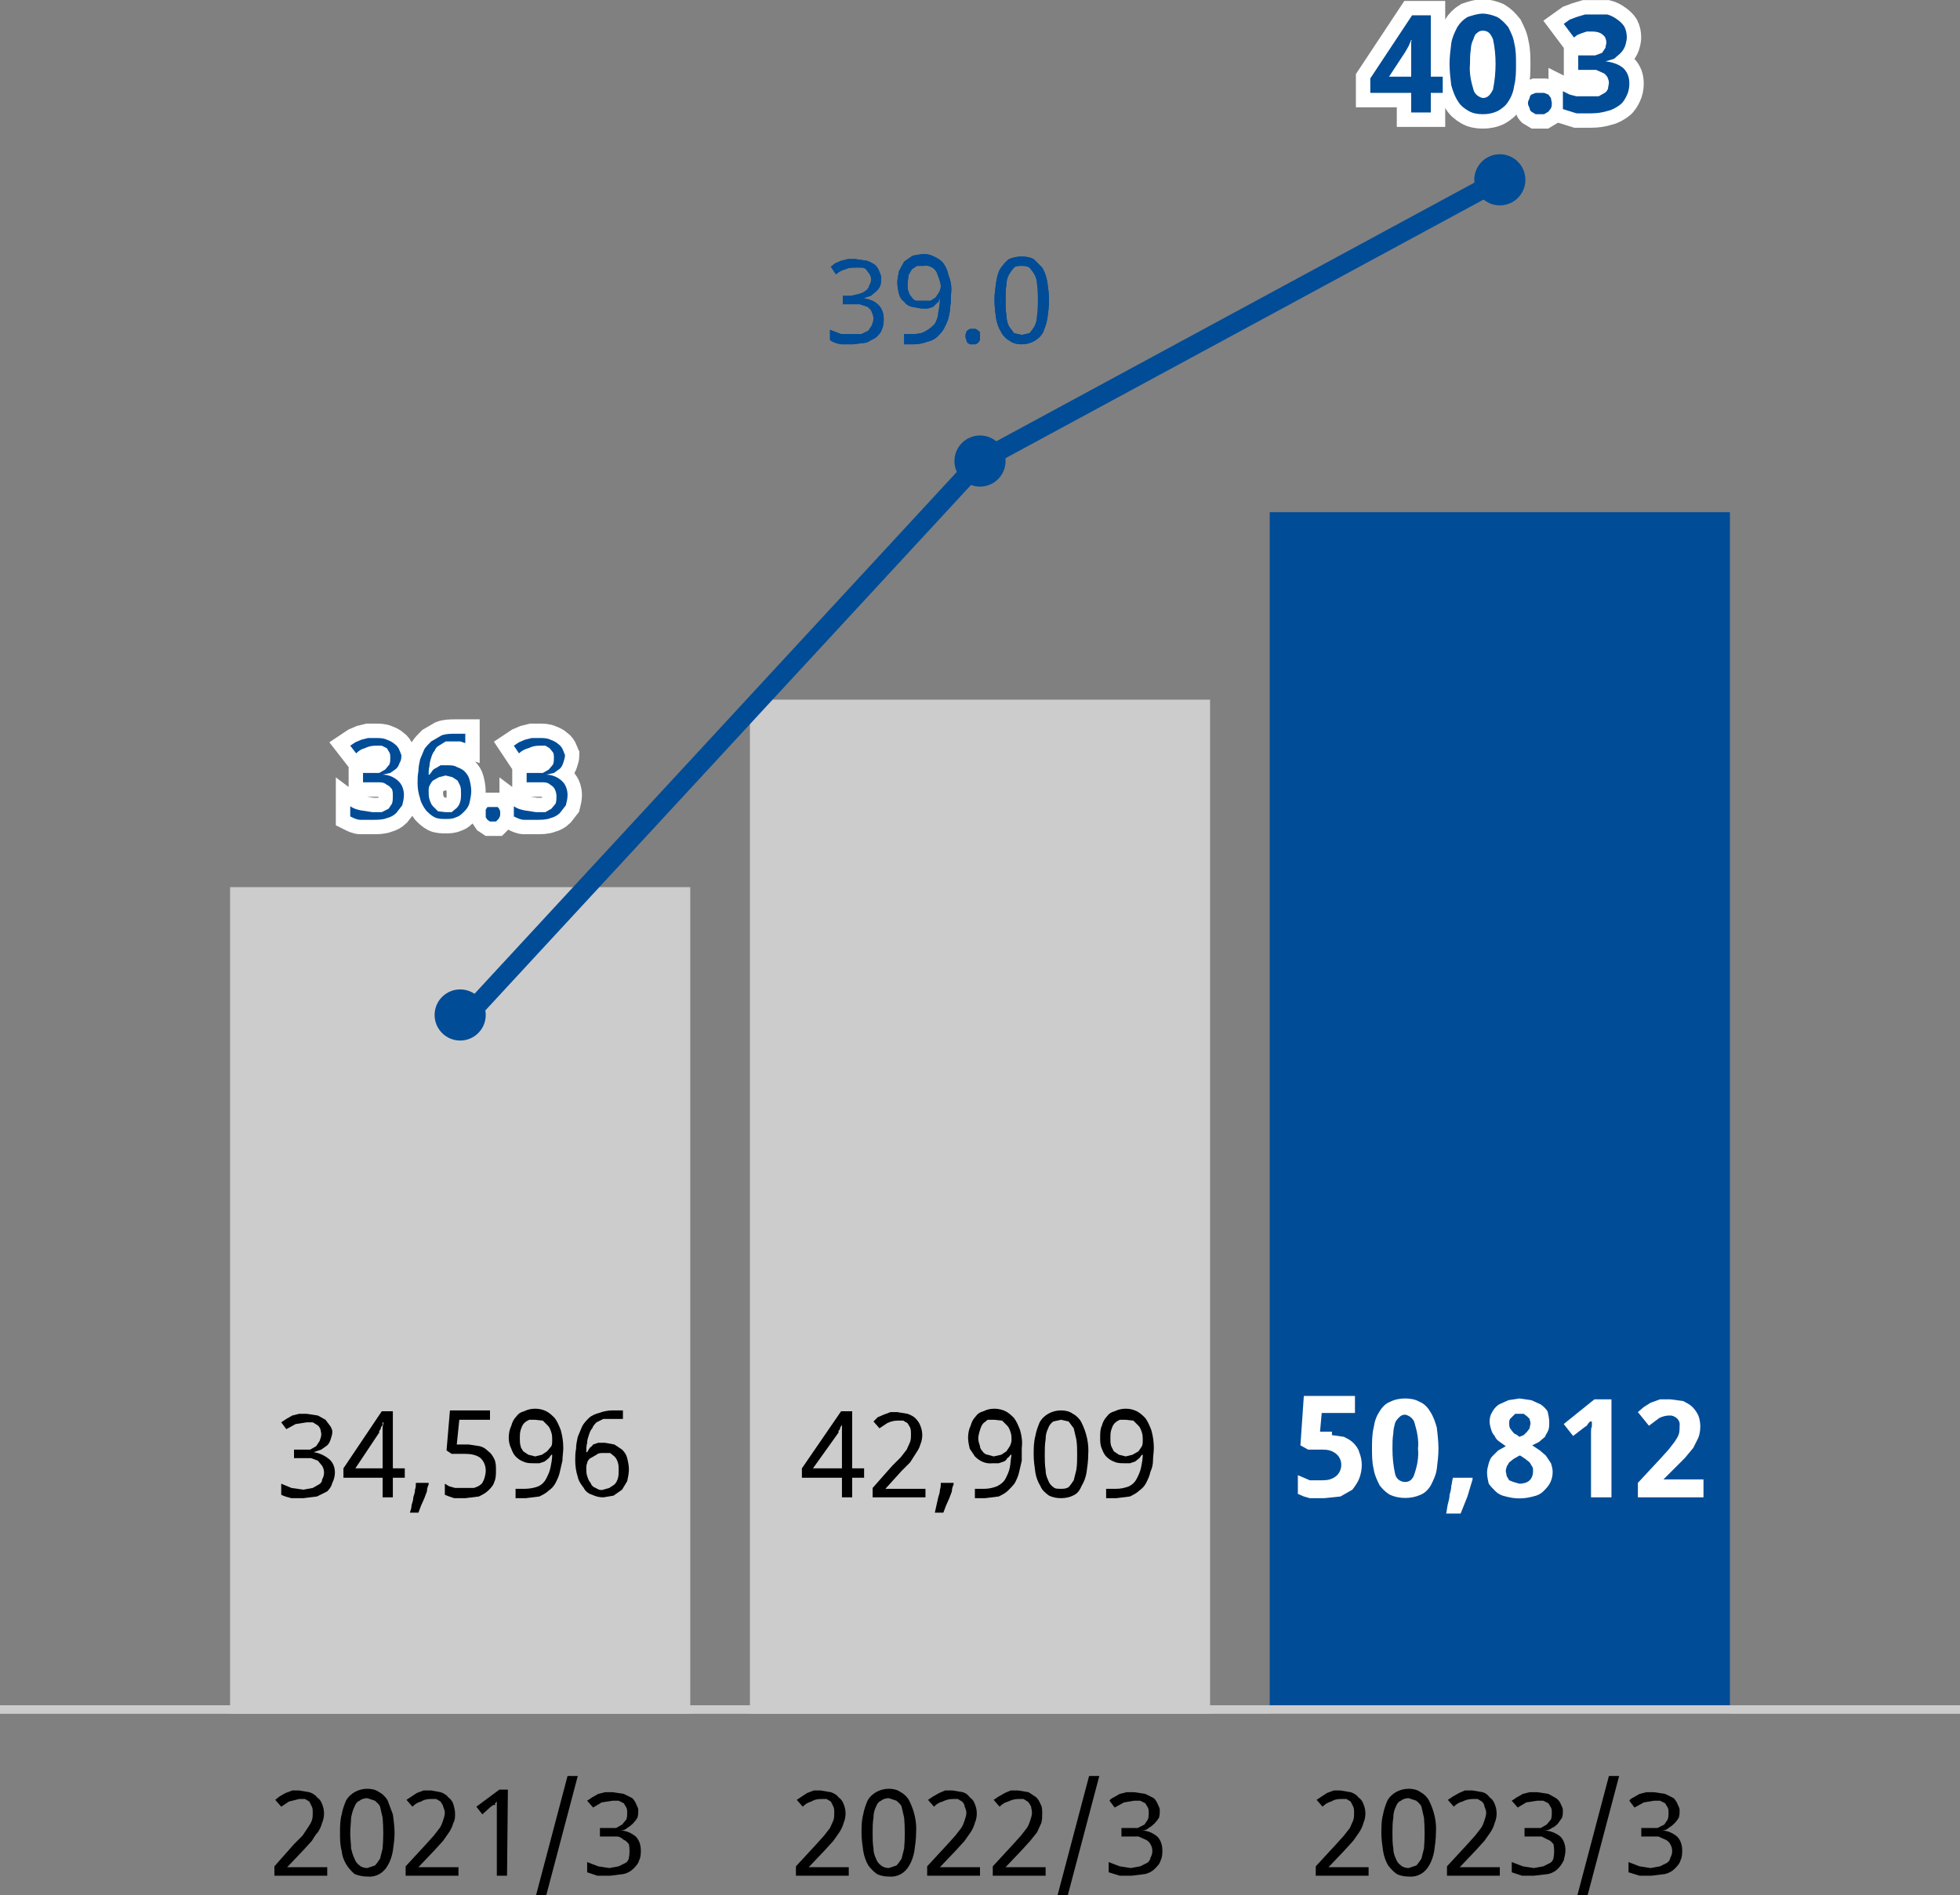 <?xml version="1.0" encoding="utf-8"?>
<!-- Generator: Adobe Illustrator 26.0.3, SVG Export Plug-In . SVG Version: 6.00 Build 0)  -->
<svg version="1.1" id="レイヤー_1" xmlns="http://www.w3.org/2000/svg" xmlns:xlink="http://www.w3.org/1999/xlink" x="0px"
	 y="0px" viewBox="0 0 230 222.4" style="enable-background:new 0 0 230 222.4;" xml:space="preserve">
<rect x="0" y="0" width="230" height="222.4" fill="#808080" stroke="none"/>
<style type="text/css">
	.st0{fill:none;stroke:#FFFFFF;stroke-width:3.38;}
	.st1{fill:#004C97;}
	.st2{fill:#CCCCCC;}
	.st3{fill:none;stroke:#004C97;stroke-width:2.26;stroke-miterlimit:10;}
	.st4{fill:#FFFFFF;}
	.st5{fill:none;stroke:#CCCCCC;stroke-miterlimit:10;}
</style>
<g id="レイヤー_2_00000158713472011713079930000009054316111229457794_">
	<g id="レイヤー_1-2">
		<g>
			<path d="M99.6,220.1h-6.2V219l2.4-2.6l0.9-1l0.7-0.9l0.4-0.9c0.1-0.3,0.1-0.6,0.1-0.9c0-0.2,0-0.5-0.1-0.7l-0.3-0.6l-0.5-0.3
				h-0.7c-0.4,0-0.8,0.1-1.1,0.3c-0.4,0.1-0.7,0.3-1,0.6l-0.7-0.8l0.6-0.4l0.6-0.4l0.8-0.3h0.8l1.2,0.2c0.3,0.1,0.7,0.3,0.9,0.6
				c0.3,0.2,0.5,0.5,0.6,0.8c0.3,0.7,0.3,1.5,0,2.2c-0.1,0.4-0.3,0.8-0.5,1.1l-0.7,1l-1,1.1l-1.9,2h4.7L99.6,220.1z"/>
			<path d="M107.5,215.1c0,0.7-0.1,1.4-0.2,2.1c-0.1,0.6-0.3,1.2-0.6,1.7c-0.5,0.9-1.4,1.4-2.4,1.3c-0.5,0-1-0.1-1.4-0.3
				c-0.4-0.3-0.7-0.6-1-1c-0.3-0.5-0.5-1.1-0.6-1.7c-0.1-0.7-0.2-1.4-0.2-2.1c0-0.7,0-1.5,0.2-2.2c0.1-0.6,0.3-1.1,0.5-1.6
				c0.5-0.9,1.5-1.4,2.5-1.4c0.5,0,1,0.1,1.4,0.4c0.4,0.2,0.8,0.6,1,1C107.3,212.5,107.6,213.8,107.5,215.1z M102.4,215.1
				c0,0.6,0,1.2,0.1,1.8c0,0.4,0.1,0.8,0.3,1.2c0.1,0.3,0.3,0.6,0.6,0.8c0.2,0.2,0.6,0.3,0.9,0.3l0.9-0.3c0.2-0.2,0.4-0.5,0.6-0.8
				l0.3-1.2c0.1-1.2,0.1-2.4,0-3.6c-0.1-0.4-0.2-0.9-0.3-1.3c-0.1-0.3-0.4-0.5-0.6-0.7l-0.9-0.3c-0.3,0-0.7,0.1-0.9,0.3
				c-0.3,0.1-0.5,0.4-0.6,0.7c-0.2,0.4-0.3,0.8-0.3,1.3C102.4,213.9,102.4,214.5,102.4,215.1z"/>
			<path d="M115,220.1h-6.2V219l2.4-2.6l0.9-1l0.7-0.9c0.2-0.3,0.3-0.6,0.4-0.9c0.1-0.3,0.2-0.6,0.2-0.9c0-0.2-0.1-0.5-0.2-0.7
				c0-0.2-0.1-0.4-0.3-0.6l-0.5-0.3h-0.6c-0.4,0-0.8,0.1-1.2,0.3c-0.4,0.1-0.7,0.3-1,0.6l-0.7-0.8l0.6-0.4l0.7-0.4l0.7-0.3h0.9
				l1.2,0.2c0.3,0.1,0.6,0.3,0.8,0.6c0.3,0.2,0.5,0.5,0.6,0.8c0.3,0.7,0.3,1.5,0,2.2c-0.1,0.4-0.3,0.8-0.5,1.1l-0.7,1l-1,1.1l-1.9,2
				h4.7V220.1z"/>
			<path d="M122.7,220.1h-6.2V219l2.4-2.6l0.9-1l0.7-0.9c0.2-0.3,0.3-0.6,0.4-0.9c0.1-0.3,0.2-0.6,0.2-0.9c0-0.3-0.1-0.5-0.1-0.7
				c-0.1-0.2-0.2-0.4-0.4-0.6l-0.5-0.3h-0.6c-0.4,0-0.8,0.1-1.2,0.3c-0.4,0.1-0.7,0.3-1,0.6l-0.7-0.8l0.6-0.4l0.7-0.4l0.7-0.3h0.9
				l1.2,0.2l0.9,0.6c0.2,0.2,0.4,0.5,0.5,0.8c0.2,0.3,0.2,0.7,0.2,1.1c0,0.4,0,0.7-0.1,1.1l-0.5,1.1l-0.8,1l-1,1.1l-1.9,2h4.7
				L122.7,220.1z"/>
			<path d="M129,208.4l-3.7,14h-1.2l3.7-14H129z"/>
			<path d="M136.1,212.4c0,0.3,0,0.6-0.1,0.9c-0.3,0.5-0.7,0.9-1.2,1.2c-0.2,0.2-0.5,0.3-0.8,0.3l0,0c0.7,0,1.3,0.3,1.8,0.7
				c0.4,0.4,0.6,1,0.6,1.6c0,0.4,0,0.8-0.2,1.2c-0.1,0.4-0.4,0.7-0.7,1c-0.3,0.3-0.7,0.5-1.1,0.6l-1.6,0.2h-1.4l-1.3-0.4v-1.2
				l1.3,0.5l1.3,0.2l1.1-0.2l0.8-0.4c0.2-0.1,0.4-0.4,0.4-0.6c0.3-0.5,0.3-1.1,0-1.6c-0.1-0.2-0.3-0.4-0.5-0.5l-0.9-0.4h-2v-1h1.9
				l0.8-0.4l0.4-0.6c0.1-0.3,0.1-0.5,0.1-0.8c0-0.2,0-0.4-0.1-0.6l-0.3-0.5l-0.6-0.3h-0.7l-1.2,0.2l-1.1,0.6l-0.6-0.8
				c0.1-0.2,0.3-0.3,0.5-0.4l0.7-0.4l0.8-0.2h0.9l1.3,0.2l1,0.5c0.2,0.2,0.4,0.5,0.5,0.8C136,212,136.1,212.2,136.1,212.4z"/>
		</g>
		<g>
			<path d="M38.4,220.1h-6.2V219l2.3-2.6l1-1c0.2-0.3,0.4-0.6,0.6-0.9c0.2-0.3,0.4-0.6,0.5-0.9c0.1-0.3,0.1-0.6,0.1-0.9
				c0-0.2,0-0.5-0.1-0.7l-0.3-0.6l-0.5-0.3h-0.7l-1.2,0.3L33,212l-0.7-0.8l0.5-0.4l0.7-0.4l0.8-0.3h0.8l1.2,0.2
				c0.3,0.1,0.7,0.3,0.9,0.6c0.3,0.2,0.5,0.5,0.6,0.8c0.3,0.7,0.3,1.5,0,2.2c-0.1,0.4-0.3,0.8-0.5,1.1c-0.3,0.3-0.5,0.7-0.7,1
				l-1,1.1l-1.9,2h4.7V220.1z"/>
			<path d="M46.3,215.1c0,0.7-0.1,1.4-0.2,2.1c-0.1,0.6-0.3,1.2-0.6,1.7c-0.5,0.9-1.4,1.4-2.4,1.3c-0.5,0-1-0.1-1.5-0.3
				c-0.8-0.7-1.4-1.6-1.5-2.7c-0.2-0.7-0.2-1.4-0.2-2.1c0-0.7,0-1.5,0.2-2.2c0.1-0.6,0.3-1.1,0.5-1.6c0.5-0.9,1.5-1.4,2.5-1.4
				c0.5,0,1,0.1,1.4,0.4c0.4,0.2,0.8,0.6,1,1c0.2,0.5,0.4,1.1,0.6,1.6C46.2,213.6,46.3,214.4,46.3,215.1z M41.1,215.1
				c0,0.7,0.1,1.3,0.1,1.8c0.1,0.4,0.2,0.8,0.4,1.2c0.1,0.3,0.3,0.6,0.6,0.8c0.2,0.2,0.6,0.3,0.9,0.3l0.9-0.3
				c0.2-0.2,0.4-0.5,0.6-0.8l0.3-1.2c0.1-1.2,0.1-2.4,0-3.6c-0.1-0.4-0.2-0.9-0.3-1.3c-0.1-0.3-0.4-0.5-0.6-0.7l-0.9-0.3
				c-0.3,0-0.7,0.1-0.9,0.3c-0.3,0.1-0.5,0.4-0.6,0.7c-0.2,0.4-0.3,0.8-0.4,1.3C41.2,213.8,41.1,214.4,41.1,215.1z"/>
			<path d="M53.8,220.1h-6.2V219l2.4-2.6l0.9-1l0.7-0.9c0.2-0.3,0.3-0.6,0.4-0.9c0.1-0.3,0.2-0.6,0.2-0.9c0-0.2-0.1-0.5-0.2-0.7
				c0-0.2-0.2-0.4-0.3-0.6l-0.5-0.3h-0.7c-0.4,0-0.8,0.1-1.1,0.3c-0.4,0.1-0.7,0.3-1,0.6l-0.7-0.8l0.6-0.4l0.6-0.4l0.8-0.3h0.9
				l1.1,0.2c0.3,0.1,0.7,0.3,0.9,0.6c0.3,0.2,0.5,0.5,0.6,0.8c0.1,0.4,0.2,0.7,0.2,1.1c0,0.4,0,0.8-0.2,1.1
				c-0.1,0.4-0.3,0.8-0.5,1.1l-0.7,1l-1,1.1l-1.9,2h4.7V220.1z"/>
			<path d="M59.5,220.1h-1.2v-8.7l-0.2,0.2v0.2h-0.2l-0.3,0.2l-1,0.9l-0.7-0.9l2.7-2h1L59.5,220.1z"/>
			<path d="M67.8,208.4l-3.7,14h-1.2l3.7-14H67.8z"/>
			<path d="M74.9,212.4c0,0.3,0,0.6-0.1,0.9c-0.3,0.5-0.7,0.9-1.2,1.2c-0.2,0.2-0.5,0.3-0.8,0.3l0,0c0.7,0,1.3,0.3,1.8,0.7
				c0.4,0.4,0.6,1,0.6,1.6c0,0.4,0,0.8-0.2,1.2c-0.1,0.4-0.4,0.7-0.7,1c-0.3,0.3-0.7,0.5-1.1,0.6l-1.6,0.2h-1.5l-1.2-0.4v-1.2
				l1.3,0.5l1.3,0.2l1.1-0.2l0.8-0.4c0.2-0.1,0.4-0.4,0.4-0.6c0.1-0.5,0.1-1.1,0-1.6c-0.2-0.2-0.3-0.4-0.6-0.5
				c-0.2-0.2-0.5-0.4-0.8-0.4h-2v-1h1.9l0.7-0.4l0.5-0.6c0.1-0.3,0.1-0.5,0.1-0.8c0-0.2,0-0.4-0.1-0.6l-0.3-0.5l-0.6-0.3h-0.7
				l-1.3,0.2l-1,0.6l-0.7-0.8l0.6-0.4l0.7-0.4l0.8-0.2h0.9l1.3,0.2l1,0.5c0.2,0.2,0.4,0.5,0.5,0.8C74.8,212,74.9,212.2,74.9,212.4z"
				/>
		</g>
		<g>
			<g>
				<path class="st0" d="M47.1,88.6c0,0.3,0,0.6-0.2,0.9c-0.1,0.3-0.2,0.5-0.4,0.7l-0.7,0.5l-0.9,0.2l0,0c0.7,0,1.4,0.3,1.9,0.8
					c0.4,0.4,0.6,1,0.6,1.6c0,0.4-0.1,0.8-0.2,1.2l-0.7,0.9c-0.3,0.3-0.7,0.5-1.1,0.6c-0.5,0.2-1.1,0.2-1.7,0.2h-1.4
					c-0.4,0-0.8-0.2-1.2-0.4v-1.2c0.4,0.3,0.8,0.4,1.3,0.5l1.3,0.2h1.1l0.8-0.4l0.4-0.6c0.1-0.3,0.1-0.6,0.1-0.9
					c0-0.3,0-0.5-0.1-0.8c-0.2-0.2-0.3-0.4-0.6-0.5c-0.2-0.2-0.5-0.3-0.8-0.3h-2v-1.1h1.9l0.7-0.4l0.5-0.6c0.1-0.3,0.1-0.5,0.1-0.8
					c0-0.2,0-0.4-0.1-0.6l-0.3-0.5l-0.6-0.3h-0.7c-0.5,0-0.9,0.1-1.3,0.3c-0.4,0.1-0.7,0.3-1,0.6l-0.7-0.9l0.6-0.4l0.7-0.3l0.8-0.2
					h0.9c0.4,0,0.9,0,1.3,0.2c0.3,0.1,0.7,0.3,0.9,0.5c0.3,0.2,0.5,0.5,0.6,0.8C47,88.3,47,88.4,47.1,88.6z"/>
				<path class="st0" d="M49,91.9c0-0.5,0-0.9,0.1-1.4c0-0.5,0.1-0.9,0.2-1.4l0.5-1.2c0.2-0.3,0.5-0.6,0.8-0.9l1.2-0.7
					c0.5-0.2,1.1-0.2,1.6-0.2h1.2v1.1L54,87h-1.7l-0.8,0.5c-0.2,0.1-0.4,0.3-0.5,0.6c-0.2,0.2-0.3,0.5-0.4,0.8
					c-0.1,0.3-0.2,0.7-0.2,1c-0.1,0.3-0.1,0.7-0.1,1h0.1l0.3-0.4c0.1-0.2,0.3-0.3,0.5-0.4l0.5-0.3h0.8c0.4,0,0.8,0,1.1,0.2
					c0.3,0.1,0.7,0.3,0.9,0.5c0.3,0.3,0.5,0.6,0.6,1c0.1,0.4,0.2,0.9,0.2,1.3c0,0.5-0.1,0.9-0.2,1.4c-0.1,0.4-0.3,0.7-0.6,1
					c-0.3,0.3-0.6,0.6-1,0.7c-0.4,0.2-0.8,0.2-1.2,0.2c-0.4,0-0.9,0-1.3-0.2c-0.4-0.2-0.7-0.5-1-0.8c-0.3-0.4-0.6-0.9-0.7-1.4
					C49.1,93.1,49,92.5,49,91.9z M52.3,95.3H53l0.6-0.5c0.2-0.2,0.3-0.4,0.4-0.7c0.1-0.3,0.1-0.7,0.1-1c0-0.3,0-0.6-0.1-0.9
					l-0.3-0.6l-0.6-0.4L52.3,91l-0.8,0.2l-0.7,0.4c-0.2,0.2-0.3,0.4-0.4,0.6c-0.1,0.2-0.1,0.4-0.1,0.6c0,0.3,0,0.7,0.1,1
					c0.1,0.3,0.2,0.6,0.4,0.8l0.6,0.6L52.3,95.3z"/>
				<path class="st0" d="M57,95.4V95l0.2-0.3h1.2c0.1,0.1,0.2,0.2,0.2,0.3c0.1,0.1,0.1,0.3,0.1,0.4c0,0.2,0,0.4-0.1,0.5
					c0,0.1-0.1,0.2-0.2,0.3s-0.1,0.1-0.2,0.2h-0.7l-0.3-0.2L57,95.9V95.4z"/>
				<path class="st0" d="M66.3,88.6c0,0.3-0.1,0.6-0.2,0.9c-0.1,0.3-0.2,0.5-0.4,0.7L65,90.7l-0.9,0.2l0,0c0.7,0,1.4,0.3,1.9,0.8
					c0.4,0.4,0.6,1,0.6,1.6c0,0.4-0.1,0.8-0.2,1.2l-0.7,0.9c-0.3,0.3-0.7,0.5-1.1,0.6c-0.5,0.2-1.1,0.2-1.7,0.2h-1.4
					c-0.4,0-0.8-0.2-1.2-0.4v-1.2c0.4,0.3,0.8,0.4,1.3,0.5l1.3,0.2H64l0.7-0.4l0.5-0.6c0.1-0.3,0.1-0.6,0.1-0.9
					c0-0.3-0.1-0.6-0.2-0.8c-0.1-0.2-0.3-0.4-0.5-0.5c-0.2-0.2-0.5-0.3-0.8-0.3h-2v-1.1h1.9l0.7-0.4l0.5-0.6
					c0.1-0.3,0.1-0.5,0.1-0.8c0-0.2,0-0.4-0.1-0.6l-0.4-0.5L64,87.5h-0.7c-0.5,0-0.9,0.1-1.3,0.3c-0.4,0.1-0.8,0.3-1.1,0.6l-0.6-0.9
					l0.6-0.4l0.7-0.3l0.8-0.2h0.9c0.4,0,0.9,0,1.3,0.2c0.3,0.1,0.7,0.3,0.9,0.5c0.3,0.2,0.5,0.5,0.6,0.8
					C66.2,88.3,66.2,88.4,66.3,88.6z"/>
			</g>
			<g>
				<path class="st1" d="M47.1,88.6c0,0.3,0,0.6-0.2,0.9c-0.1,0.3-0.2,0.5-0.4,0.7l-0.7,0.5l-0.9,0.2l0,0c0.7,0,1.4,0.3,1.9,0.8
					c0.4,0.4,0.6,1,0.6,1.6c0,0.4-0.1,0.8-0.2,1.2l-0.7,0.9c-0.3,0.3-0.7,0.5-1.1,0.6c-0.5,0.2-1.1,0.2-1.7,0.2h-1.4
					c-0.4,0-0.8-0.2-1.2-0.4v-1.2c0.4,0.3,0.8,0.4,1.3,0.5l1.3,0.2h1.1l0.8-0.4l0.4-0.6c0.1-0.3,0.1-0.6,0.1-0.9
					c0-0.3,0-0.5-0.1-0.8c-0.2-0.2-0.3-0.4-0.6-0.5c-0.2-0.2-0.5-0.3-0.8-0.3h-2v-1.1h1.9l0.7-0.4l0.5-0.6c0.1-0.3,0.1-0.5,0.1-0.8
					c0-0.2,0-0.4-0.1-0.6l-0.3-0.5l-0.6-0.3h-0.7c-0.5,0-0.9,0.1-1.3,0.3c-0.4,0.1-0.7,0.3-1,0.6l-0.7-0.9l0.6-0.4l0.7-0.3l0.8-0.2
					h0.9c0.4,0,0.9,0,1.3,0.2c0.3,0.1,0.7,0.3,0.9,0.5c0.3,0.2,0.5,0.5,0.6,0.8C47,88.3,47,88.4,47.1,88.6z"/>
				<path class="st1" d="M49,91.9c0-0.5,0-0.9,0.1-1.4c0-0.5,0.1-0.9,0.2-1.4l0.5-1.2c0.2-0.3,0.5-0.6,0.8-0.9l1.2-0.7
					c0.5-0.2,1.1-0.2,1.6-0.2h1.2v1.1L54,87h-1.7l-0.8,0.5c-0.2,0.1-0.4,0.3-0.5,0.6c-0.2,0.2-0.3,0.5-0.4,0.8
					c-0.1,0.3-0.2,0.7-0.2,1c-0.1,0.3-0.1,0.7-0.1,1h0.1l0.3-0.4c0.1-0.2,0.3-0.3,0.5-0.4l0.5-0.3h0.8c0.4,0,0.8,0,1.1,0.2
					c0.3,0.1,0.7,0.3,0.9,0.5c0.3,0.3,0.5,0.6,0.6,1c0.1,0.4,0.2,0.9,0.2,1.3c0,0.5-0.1,0.9-0.2,1.4c-0.1,0.4-0.3,0.7-0.6,1
					c-0.3,0.3-0.6,0.6-1,0.7c-0.4,0.2-0.8,0.2-1.2,0.2c-0.4,0-0.9,0-1.3-0.2c-0.4-0.2-0.7-0.5-1-0.8c-0.3-0.4-0.6-0.9-0.7-1.4
					C49.1,93.1,49,92.5,49,91.9z M52.3,95.3H53l0.6-0.5c0.2-0.2,0.3-0.4,0.4-0.7c0.1-0.3,0.1-0.7,0.1-1c0-0.3,0-0.6-0.1-0.9
					l-0.3-0.6l-0.6-0.4L52.3,91l-0.8,0.2l-0.7,0.4c-0.2,0.2-0.3,0.4-0.4,0.6c-0.1,0.2-0.1,0.4-0.1,0.6c0,0.3,0,0.7,0.1,1
					c0.1,0.3,0.2,0.6,0.4,0.8l0.6,0.6L52.3,95.3z"/>
				<path class="st1" d="M57,95.4V95l0.2-0.3h1.2c0.1,0.1,0.2,0.2,0.2,0.3c0.1,0.1,0.1,0.3,0.1,0.4c0,0.2,0,0.4-0.1,0.5
					c0,0.1-0.1,0.2-0.2,0.3s-0.1,0.1-0.2,0.2h-0.7l-0.3-0.2L57,95.9V95.4z"/>
				<path class="st1" d="M66.3,88.6c0,0.3-0.1,0.6-0.2,0.9c-0.1,0.3-0.2,0.5-0.4,0.7L65,90.7l-0.9,0.2l0,0c0.7,0,1.4,0.3,1.9,0.8
					c0.4,0.4,0.6,1,0.6,1.6c0,0.4-0.1,0.8-0.2,1.2l-0.7,0.9c-0.3,0.3-0.7,0.5-1.1,0.6c-0.5,0.2-1.1,0.2-1.7,0.2h-1.4
					c-0.4,0-0.8-0.2-1.2-0.4v-1.2c0.4,0.3,0.8,0.4,1.3,0.5l1.3,0.2H64l0.7-0.4l0.5-0.6c0.1-0.3,0.1-0.6,0.1-0.9
					c0-0.3-0.1-0.6-0.2-0.8c-0.1-0.2-0.3-0.4-0.5-0.5c-0.2-0.2-0.5-0.3-0.8-0.3h-2v-1.1h1.9l0.7-0.4l0.5-0.6
					c0.1-0.3,0.1-0.5,0.1-0.8c0-0.2,0-0.4-0.1-0.6l-0.4-0.5L64,87.5h-0.7c-0.5,0-0.9,0.1-1.3,0.3c-0.4,0.1-0.8,0.3-1.1,0.6l-0.6-0.9
					l0.6-0.4l0.7-0.3l0.8-0.2h0.9c0.4,0,0.9,0,1.3,0.2c0.3,0.1,0.7,0.3,0.9,0.5c0.3,0.2,0.5,0.5,0.6,0.8
					C66.2,88.3,66.2,88.4,66.3,88.6z"/>
			</g>
		</g>
		<g>
			<g>
				<path class="st1" d="M103.4,32.6c0,0.3,0,0.6-0.1,0.9c-0.1,0.3-0.3,0.5-0.5,0.7l-0.6,0.5l-0.9,0.3l0,0c0.7,0.1,1.3,0.3,1.8,0.8
					c0.4,0.4,0.6,1,0.6,1.6c0,0.4,0,0.8-0.2,1.2c-0.1,0.4-0.4,0.7-0.7,1l-1.1,0.6l-1.6,0.2h-1.4c-0.5-0.1-0.9-0.2-1.3-0.5v-1.2
					l1.3,0.5h2.4l0.8-0.4l0.4-0.6c0.1-0.3,0.2-0.5,0.2-0.8c0-0.3-0.1-0.6-0.2-0.8c-0.1-0.3-0.3-0.4-0.5-0.6l-0.9-0.3h-2v-1h1
					l0.9-0.2c0.3-0.1,0.6-0.2,0.8-0.4c0.2-0.1,0.4-0.4,0.4-0.6c0.3-0.4,0.3-1,0-1.4l-0.3-0.4c-0.1-0.2-0.4-0.3-0.6-0.3h-0.7
					c-0.4,0-0.8,0-1.2,0.2c-0.4,0.1-0.8,0.3-1.1,0.6l-0.6-0.9l0.5-0.4l0.7-0.3l0.8-0.2h0.9l1.3,0.2c0.4,0.1,0.7,0.3,1,0.5
					c0.2,0.2,0.4,0.5,0.5,0.8C103.3,32.1,103.4,32.4,103.4,32.6z"/>
				<path class="st1" d="M111.6,34.5c0,0.5,0,1-0.1,1.5c0,0.4-0.1,0.9-0.2,1.3c-0.1,0.4-0.3,0.8-0.5,1.2c-0.2,0.4-0.5,0.7-0.8,1
					c-0.3,0.3-0.7,0.5-1.2,0.6c-0.5,0.2-1.1,0.3-1.6,0.3h-1.1v-1.2h1.1c0.5,0,1.1-0.1,1.5-0.4c0.4-0.2,0.7-0.5,1-0.8
					c0.2-0.4,0.4-0.8,0.4-1.3c0.1-0.5,0.2-1.1,0.2-1.6h-0.1c0,0.2-0.1,0.4-0.3,0.5l-0.4,0.4l-0.6,0.2h-0.8L107,36
					c-0.4-0.1-0.7-0.3-0.9-0.6c-0.3-0.2-0.5-0.5-0.6-0.9c-0.1-0.4-0.2-0.9-0.2-1.3c0-0.5,0.1-0.9,0.2-1.4l0.6-1.1l1-0.7l1.2-0.2
					c0.5,0,0.9,0.1,1.3,0.3c0.4,0.2,0.8,0.4,1.1,0.8c0.3,0.4,0.5,0.9,0.6,1.4C111.6,33,111.7,33.8,111.6,34.5z M108.4,31.2h-0.8
					l-0.6,0.4l-0.4,0.7c0,0.3-0.1,0.7-0.1,1.1c0,0.3,0,0.5,0.1,0.8c0.1,0.3,0.2,0.5,0.4,0.7c0.1,0.2,0.3,0.3,0.5,0.4h1.7l0.6-0.4
					l0.4-0.6c0.1-0.2,0.2-0.5,0.2-0.7c0-0.3-0.1-0.6-0.2-0.9l-0.3-0.8c-0.2-0.3-0.4-0.5-0.7-0.6C109,31.2,108.7,31.1,108.4,31.2z"/>
				<path class="st1" d="M113.3,39.5c0-0.2,0-0.3,0.1-0.5c0-0.1,0-0.1,0.1-0.2l0.3-0.2h0.7l0.3,0.2L115,39v0.9l-0.2,0.3l-0.3,0.2
					h-0.7l-0.3-0.2c0-0.1-0.1-0.2-0.1-0.3S113.3,39.7,113.3,39.5z"/>
				<path class="st1" d="M123.1,35.2c0,0.7-0.1,1.5-0.2,2.2c-0.1,0.6-0.3,1.1-0.5,1.6c-0.5,0.9-1.5,1.4-2.5,1.4
					c-0.5,0-1-0.1-1.4-0.4c-0.4-0.2-0.8-0.6-1-1c-0.3-0.5-0.5-1-0.6-1.6c-0.1-0.7-0.2-1.5-0.2-2.2c0-0.7,0.1-1.4,0.2-2.1
					c0.1-0.6,0.2-1.1,0.5-1.6c0.3-0.4,0.6-0.8,1-1.1c0.5-0.2,1-0.3,1.5-0.3c0.5,0,1,0.1,1.4,0.3l1,1c0.3,0.5,0.5,1.1,0.6,1.7
					C123,33.8,123.1,34.5,123.1,35.2z M118,35.2c0,0.6,0,1.2,0.1,1.8c0,0.4,0.1,0.9,0.3,1.3l0.6,0.8l0.9,0.2l0.9-0.2
					c0.2-0.2,0.4-0.5,0.6-0.8c0.2-0.4,0.3-0.9,0.3-1.3c0.1-0.6,0.1-1.2,0.1-1.8c0-0.6,0-1.2-0.1-1.8c0-0.4-0.1-0.8-0.3-1.2
					c-0.2-0.3-0.4-0.6-0.6-0.8c-0.3-0.2-0.6-0.2-0.9-0.2c-0.4,0-0.7,0-0.9,0.2c-0.2,0.2-0.4,0.5-0.6,0.8c-0.2,0.4-0.3,0.8-0.3,1.2
					C118,34,118,34.6,118,35.2z"/>
			</g>
			<g>
				<path class="st1" d="M103.4,32.6c0,0.3,0,0.6-0.1,0.9c-0.1,0.3-0.3,0.5-0.5,0.7l-0.6,0.5l-0.9,0.3l0,0c0.7,0.1,1.3,0.3,1.8,0.8
					c0.4,0.4,0.6,1,0.6,1.6c0,0.4,0,0.8-0.2,1.2c-0.1,0.4-0.4,0.7-0.7,1l-1.1,0.6l-1.6,0.2h-1.4c-0.5-0.1-0.9-0.2-1.3-0.5v-1.2
					l1.3,0.5h2.4l0.8-0.4l0.4-0.6c0.1-0.3,0.2-0.5,0.2-0.8c0-0.3-0.1-0.6-0.2-0.8c-0.1-0.3-0.3-0.4-0.5-0.6l-0.9-0.3h-2v-1h1
					l0.9-0.2c0.3-0.1,0.6-0.2,0.8-0.4c0.2-0.1,0.4-0.4,0.4-0.6c0.3-0.4,0.3-1,0-1.4l-0.3-0.4c-0.1-0.2-0.4-0.3-0.6-0.3h-0.7
					c-0.4,0-0.8,0-1.2,0.2c-0.4,0.1-0.8,0.3-1.1,0.6l-0.6-0.9l0.5-0.4l0.7-0.3l0.8-0.2h0.9l1.3,0.2c0.4,0.1,0.7,0.3,1,0.5
					c0.2,0.2,0.4,0.5,0.5,0.8C103.3,32.1,103.4,32.4,103.4,32.6z"/>
				<path class="st1" d="M111.6,34.5c0,0.5,0,1-0.1,1.5c0,0.4-0.1,0.9-0.2,1.3c-0.1,0.4-0.3,0.8-0.5,1.2c-0.2,0.4-0.5,0.7-0.8,1
					c-0.3,0.3-0.7,0.5-1.2,0.6c-0.5,0.2-1.1,0.3-1.6,0.3h-1.1v-1.2h1.1c0.5,0,1.1-0.1,1.5-0.4c0.4-0.2,0.7-0.5,1-0.8
					c0.2-0.4,0.4-0.8,0.4-1.3c0.1-0.5,0.2-1.1,0.2-1.6h-0.1c0,0.2-0.1,0.4-0.3,0.5l-0.4,0.4l-0.6,0.2h-0.8L107,36
					c-0.4-0.1-0.7-0.3-0.9-0.6c-0.3-0.2-0.5-0.5-0.6-0.9c-0.1-0.4-0.2-0.9-0.2-1.3c0-0.5,0.1-0.9,0.2-1.4l0.6-1.1l1-0.7l1.2-0.2
					c0.5,0,0.9,0.1,1.3,0.3c0.4,0.2,0.8,0.4,1.1,0.8c0.3,0.4,0.5,0.9,0.6,1.4C111.6,33,111.7,33.8,111.6,34.5z M108.4,31.2h-0.8
					l-0.6,0.4l-0.4,0.7c0,0.3-0.1,0.7-0.1,1.1c0,0.3,0,0.5,0.1,0.8c0.1,0.3,0.2,0.5,0.4,0.7c0.1,0.2,0.3,0.3,0.5,0.4h1.7l0.6-0.4
					l0.4-0.6c0.1-0.2,0.2-0.5,0.2-0.7c0-0.3-0.1-0.6-0.2-0.9l-0.3-0.8c-0.2-0.3-0.4-0.5-0.7-0.6C109,31.2,108.7,31.1,108.4,31.2z"/>
				<path class="st1" d="M113.3,39.5c0-0.2,0-0.3,0.1-0.5c0-0.1,0-0.1,0.1-0.2l0.3-0.2h0.7l0.3,0.2L115,39v0.9l-0.2,0.3l-0.3,0.2
					h-0.7l-0.3-0.2c0-0.1-0.1-0.2-0.1-0.3S113.3,39.7,113.3,39.5z"/>
				<path class="st1" d="M123.1,35.2c0,0.7-0.1,1.5-0.2,2.2c-0.1,0.6-0.3,1.1-0.5,1.6c-0.5,0.9-1.5,1.4-2.5,1.4
					c-0.5,0-1-0.1-1.4-0.4c-0.4-0.2-0.8-0.6-1-1c-0.3-0.5-0.5-1-0.6-1.6c-0.1-0.7-0.2-1.5-0.2-2.2c0-0.7,0.1-1.4,0.2-2.1
					c0.1-0.6,0.2-1.1,0.5-1.6c0.3-0.4,0.6-0.8,1-1.1c0.5-0.2,1-0.3,1.5-0.3c0.5,0,1,0.1,1.4,0.3l1,1c0.3,0.5,0.5,1.1,0.6,1.7
					C123,33.8,123.1,34.5,123.1,35.2z M118,35.2c0,0.6,0,1.2,0.1,1.8c0,0.4,0.1,0.9,0.3,1.3l0.6,0.8l0.9,0.2l0.9-0.2
					c0.2-0.2,0.4-0.5,0.6-0.8c0.2-0.4,0.3-0.9,0.3-1.3c0.1-0.6,0.1-1.2,0.1-1.8c0-0.6,0-1.2-0.1-1.8c0-0.4-0.1-0.8-0.3-1.2
					c-0.2-0.3-0.4-0.6-0.6-0.8c-0.3-0.2-0.6-0.2-0.9-0.2c-0.4,0-0.7,0-0.9,0.2c-0.2,0.2-0.4,0.5-0.6,0.8c-0.2,0.4-0.3,0.8-0.3,1.2
					C118,34,118,34.6,118,35.2z"/>
			</g>
		</g>
		<rect x="27" y="104.1" class="st2" width="54" height="97"/>
		<rect x="88" y="82.1" class="st2" width="54" height="119"/>
		<circle class="st1" cx="115" cy="54.1" r="3"/>
		<circle class="st1" cx="54" cy="119.1" r="3"/>
		<polyline class="st3" points="54,120.1 115,54.1 176,21.1 		"/>
		<g>
			<path d="M39,168c0,0.3-0.1,0.6-0.2,0.9c-0.1,0.3-0.2,0.5-0.4,0.7l-0.7,0.5l-0.9,0.3l0,0c0.7,0.1,1.3,0.4,1.8,0.8
				c0.5,0.4,0.7,1,0.7,1.6c0,0.4-0.1,0.8-0.3,1.2c-0.1,0.4-0.3,0.7-0.6,1l-1.2,0.6l-1.6,0.2h-1.4c-0.4-0.1-0.8-0.2-1.2-0.4v-1.3
				l1.2,0.5l1.4,0.2l1.1-0.2l0.7-0.4c0.2-0.1,0.4-0.3,0.4-0.6c0.3-0.5,0.3-1.1,0-1.6l-0.5-0.6l-0.8-0.3h-2v-1h1.9l0.7-0.4l0.4-0.6
				c0.1-0.3,0.2-0.5,0.2-0.8c0-0.2-0.1-0.5-0.1-0.6c-0.1-0.2-0.2-0.4-0.4-0.5l-0.5-0.3H36l-1.3,0.2l-1.1,0.6l-0.6-0.8l0.6-0.4
				l0.7-0.4l0.8-0.2H36l1.3,0.2l0.9,0.5l0.6,0.8C38.9,167.6,39,167.8,39,168z"/>
			<path d="M47.5,173.4h-1.4v2.3h-1.2v-2.3h-4.6v-1.1l4.5-6.7h1.3v6.7h1.4L47.5,173.4z M44.9,172.3v-4.8c0-0.2,0.1-0.4,0.1-0.6h-0.1
				v0.3l-0.2,0.3c0,0.2-0.1,0.3-0.2,0.4v0.2l-2.8,4.2L44.9,172.3z"/>
			<path d="M50.3,174v0.2c-0.1,0.2-0.2,0.5-0.2,0.8l-0.3,0.8l-0.4,0.9l-0.3,0.8h-1c0.1-0.3,0.2-0.6,0.2-0.9c0.1-0.3,0.2-0.6,0.2-0.9
				c0.1-0.3,0.2-0.6,0.2-0.9c0.1-0.3,0.1-0.5,0.1-0.8L50.3,174z"/>
			<path d="M55,169.5l1.3,0.2c0.4,0.1,0.7,0.3,1,0.6c0.3,0.2,0.5,0.5,0.7,0.9c0.2,0.4,0.2,0.9,0.2,1.3c0,0.5,0,1-0.2,1.4
				c-0.1,0.4-0.4,0.7-0.7,1c-0.3,0.3-0.7,0.5-1.1,0.7l-1.6,0.2h-1.3l-0.6-0.2l-0.5-0.2v-1.3l0.5,0.3l0.7,0.2h2.2
				c0.3-0.1,0.6-0.2,0.8-0.4c0.2-0.1,0.3-0.4,0.4-0.6c0.1-0.3,0.2-0.7,0.2-1c0-0.6-0.2-1.1-0.6-1.5c-0.5-0.4-1.2-0.5-1.8-0.5H53
				l-0.6-0.4l0.4-4.7h4.7v1.1h-3.6l-0.3,2.9L55,169.5L55,169.5z"/>
			<path d="M66.1,169.9c0,0.5-0.1,1-0.1,1.5l-0.3,1.3c-0.1,0.5-0.3,0.9-0.5,1.3c-0.2,0.4-0.5,0.7-0.8,0.9c-0.3,0.3-0.7,0.5-1.1,0.7
				l-1.6,0.2h-1.2v-1.1h1.1c0.5,0,1.1-0.1,1.6-0.3c0.4-0.2,0.7-0.5,0.9-0.9c0.2-0.4,0.4-0.8,0.5-1.3c0.1-0.5,0.2-1,0.2-1.5h-0.1
				l-0.3,0.4l-0.5,0.4l-0.6,0.2h-0.7c-0.4,0-0.8,0-1.2-0.2c-0.3-0.1-0.6-0.3-0.9-0.6c-0.2-0.2-0.4-0.6-0.5-0.9
				c-0.2-0.4-0.3-0.8-0.3-1.3c0-0.5,0.1-1,0.3-1.4c0.1-0.4,0.3-0.8,0.6-1.1c0.2-0.3,0.5-0.5,0.9-0.6c0.8-0.4,1.8-0.4,2.6,0
				c0.4,0.2,0.7,0.5,1,0.8c0.3,0.4,0.5,0.9,0.7,1.4C66,168.5,66.1,169.2,66.1,169.9z M62.8,166.6h-0.7c-0.2,0.1-0.4,0.2-0.6,0.4
				c-0.2,0.2-0.3,0.5-0.4,0.8c-0.1,0.3-0.1,0.7-0.1,1c0,0.3,0,0.6,0.1,0.9c0,0.2,0.2,0.4,0.3,0.6l0.6,0.4l0.8,0.2l0.8-0.2l0.6-0.4
				l0.5-0.6c0.1-0.2,0.1-0.5,0.1-0.7c0-0.3,0-0.6-0.1-0.9c-0.1-0.3-0.2-0.6-0.4-0.8l-0.6-0.6L62.8,166.6z"/>
			<path d="M67.5,171.4c0-0.5,0-0.9,0.1-1.4c0-0.5,0.1-0.9,0.2-1.4l0.5-1.2c0.2-0.4,0.5-0.7,0.8-1c0.3-0.3,0.8-0.5,1.2-0.6
				c0.5-0.2,1.1-0.3,1.6-0.3h1.2v1h-2.3l-0.8,0.4c-0.2,0.2-0.4,0.4-0.5,0.7c-0.2,0.2-0.3,0.5-0.4,0.8c-0.1,0.3-0.2,0.6-0.2,0.9
				c-0.1,0.4-0.1,0.7-0.1,1.1h0.1l0.3-0.5c0.1-0.1,0.3-0.2,0.4-0.4l0.6-0.2H71l1.1,0.2l0.9,0.6c0.3,0.3,0.5,0.6,0.6,1
				c0.1,0.4,0.2,0.9,0.2,1.3c0,0.5-0.1,0.9-0.2,1.4l-0.6,1l-1,0.7l-1.2,0.2c-0.5,0-0.9-0.1-1.3-0.3c-0.4-0.1-0.8-0.4-1-0.8
				c-0.3-0.4-0.6-0.8-0.7-1.3C67.6,172.7,67.5,172,67.5,171.4z M70.8,174.8l0.7-0.2l0.6-0.4c0.2-0.2,0.3-0.4,0.4-0.7
				c0.1-0.3,0.1-0.7,0.1-1c0-0.3,0-0.6-0.1-0.9c-0.1-0.3-0.2-0.5-0.4-0.7l-0.5-0.4h-0.8c-0.3,0-0.6,0-0.8,0.2l-0.7,0.4
				c-0.2,0.1-0.4,0.4-0.4,0.6c-0.1,0.2-0.1,0.4-0.1,0.6c0,0.3,0,0.6,0.1,0.9c0.1,0.3,0.2,0.6,0.4,0.8c0.1,0.3,0.3,0.5,0.6,0.6
				C70.2,174.8,70.5,174.9,70.8,174.8z"/>
		</g>
		<g>
			<path d="M101.4,173.4H100v2.3h-1.2v-2.3h-4.7v-1.1l4.6-6.7h1.3v6.7h1.4V173.4z M98.8,172.3v-5.4l0,0v0.3l-0.2,0.3
				c0,0.2-0.1,0.3-0.2,0.4v0.2l-3,4.2H98.8z"/>
			<path d="M108.6,175.7h-6.2v-1.1l2.3-2.6l1-1l0.7-0.9l0.4-0.9c0.1-0.3,0.1-0.6,0.1-0.9c0-0.3,0-0.5-0.1-0.8l-0.3-0.5l-0.5-0.3
				h-0.7c-0.4,0-0.8,0.1-1.2,0.3l-0.9,0.6l-0.7-0.8l0.5-0.5l0.7-0.3l0.8-0.3h0.8l1.2,0.2c0.3,0.1,0.7,0.3,0.9,0.5
				c0.3,0.3,0.5,0.6,0.6,0.9c0.3,0.7,0.3,1.5,0,2.2c-0.1,0.4-0.3,0.7-0.5,1l-0.7,1.1l-1,1l-1.9,2.1h4.7L108.6,175.7z"/>
			<path d="M110.1,175.7c0.1-0.3,0.2-0.6,0.2-0.9c0.1-0.3,0.1-0.5,0.1-0.8h1.5v0.2c-0.1,0.2-0.2,0.5-0.2,0.8l-0.3,0.8l-0.4,0.9
				l-0.3,0.8h-1L110.1,175.7z"/>
			<path d="M119.9,169.9v1.5l-0.3,1.3c-0.1,0.5-0.3,0.9-0.5,1.3c-0.2,0.3-0.5,0.6-0.8,0.9c-0.3,0.3-0.7,0.5-1.1,0.7l-1.6,0.2h-1.2
				v-1.1h1.1c0.5,0,1-0.1,1.5-0.3c0.4-0.2,0.8-0.5,1-0.9c0.2-0.4,0.4-0.8,0.5-1.3c0.1-0.5,0.1-1,0.2-1.5h-0.1
				c-0.1,0.1-0.2,0.3-0.4,0.4c-0.1,0.2-0.2,0.3-0.4,0.4l-0.6,0.2h-0.7c-0.8,0.1-1.5-0.2-2.1-0.8c-0.2-0.3-0.4-0.6-0.6-0.9
				c-0.1-0.4-0.2-0.9-0.2-1.3c0-0.5,0.1-1,0.3-1.4c0.1-0.4,0.3-0.8,0.6-1.1c0.2-0.3,0.5-0.5,0.9-0.6c0.4-0.2,0.8-0.3,1.3-0.3
				c0.4,0,0.9,0.1,1.3,0.3c0.4,0.2,0.7,0.5,1,0.8c0.3,0.4,0.5,0.9,0.7,1.4C119.9,168.5,120,169.2,119.9,169.9z M116.7,166.6h-0.8
				l-0.5,0.4c-0.2,0.2-0.3,0.5-0.4,0.8c-0.1,0.3-0.2,0.7-0.2,1c0,0.3,0.1,0.6,0.2,0.9c0,0.2,0.1,0.4,0.3,0.6
				c0.1,0.2,0.4,0.4,0.6,0.4l0.7,0.2l0.9-0.2l0.6-0.4l0.4-0.6c0.1-0.2,0.2-0.5,0.2-0.7c0-0.3,0-0.6-0.1-0.9
				c-0.1-0.3-0.2-0.6-0.4-0.8l-0.6-0.6L116.7,166.6z"/>
			<path d="M127.7,170.7c0,0.7-0.1,1.4-0.2,2.1c-0.1,0.6-0.3,1.1-0.6,1.6c-0.2,0.5-0.5,0.9-1,1.1c-0.4,0.2-0.9,0.3-1.4,0.3
				c-0.5,0-1-0.1-1.4-0.3c-0.4-0.3-0.8-0.6-1-1.1c-0.3-0.5-0.5-1-0.6-1.6c-0.1-0.7-0.2-1.4-0.2-2.1c0-0.7,0-1.5,0.2-2.2
				c0.1-0.6,0.3-1.1,0.5-1.6c0.5-0.9,1.5-1.4,2.5-1.4c0.5,0,1,0.1,1.4,0.4c0.4,0.2,0.8,0.6,1,1C127.5,168.1,127.8,169.4,127.7,170.7
				z M122.6,170.7c0,0.6,0,1.2,0.1,1.8c0,0.4,0.1,0.8,0.3,1.2c0.1,0.3,0.3,0.6,0.6,0.8c0.2,0.2,0.5,0.2,0.9,0.2c0.3,0,0.6,0,0.9-0.2
				c0.2-0.2,0.4-0.5,0.6-0.8c0.1-0.4,0.2-0.8,0.3-1.2c0.1-0.6,0.1-1.2,0.1-1.8c0-0.6,0-1.2-0.1-1.8c-0.1-0.4-0.2-0.9-0.3-1.3
				l-0.6-0.8l-0.9-0.2l-0.9,0.2c-0.3,0.2-0.5,0.5-0.6,0.8c-0.2,0.4-0.3,0.8-0.3,1.3C122.6,169.5,122.6,170.1,122.6,170.7z"/>
			<path d="M135.4,169.9c0,0.5-0.1,1-0.1,1.5c0,0.4-0.1,0.9-0.3,1.3c-0.1,0.5-0.3,0.9-0.5,1.3c-0.2,0.4-0.5,0.7-0.8,0.9
				c-0.3,0.3-0.7,0.5-1.1,0.7l-1.6,0.2h-1.2v-1.1h1.2c0.5,0,1-0.1,1.5-0.3c0.4-0.2,0.7-0.5,0.9-0.9c0.2-0.4,0.4-0.8,0.5-1.3
				c0.1-0.5,0.2-1,0.2-1.5H134l-0.3,0.4l-0.5,0.4l-0.6,0.2h-0.7c-0.4,0-0.8,0-1.2-0.2c-0.3-0.1-0.6-0.3-0.9-0.6
				c-0.2-0.2-0.4-0.6-0.5-0.9c-0.2-0.4-0.2-0.9-0.2-1.3c0-0.5,0-1,0.2-1.4c0.1-0.4,0.3-0.8,0.6-1.1c0.2-0.3,0.5-0.5,0.9-0.6
				c0.8-0.4,1.8-0.4,2.6,0c0.4,0.2,0.7,0.5,1,0.8c0.3,0.4,0.5,0.9,0.7,1.4C135.3,168.5,135.4,169.2,135.4,169.9z M132.1,166.6h-0.7
				c-0.2,0.1-0.4,0.2-0.6,0.4c-0.2,0.2-0.3,0.5-0.4,0.8c-0.1,0.3-0.1,0.7-0.1,1c0,0.3,0,0.6,0.1,0.9l0.3,0.6l0.6,0.4l0.8,0.2
				l0.8-0.2l0.7-0.4l0.4-0.6c0.1-0.2,0.1-0.5,0.1-0.7c0-0.3,0-0.6-0.1-0.9c-0.1-0.3-0.2-0.6-0.4-0.8l-0.6-0.6L132.1,166.6z"/>
		</g>
		<g>
			<path d="M160.6,220.1h-6.2V219l2.4-2.6l0.9-1l0.7-0.9l0.4-0.9c0.1-0.3,0.1-0.6,0.1-0.9c0-0.2,0-0.5-0.1-0.7l-0.3-0.6l-0.5-0.3
				h-0.7c-0.4,0-0.8,0.1-1.1,0.3c-0.4,0.1-0.7,0.3-1,0.6l-0.7-0.8l0.6-0.4l0.6-0.4l0.8-0.3h0.8l1.2,0.2c0.3,0.1,0.7,0.3,0.9,0.6
				c0.3,0.2,0.5,0.5,0.6,0.8c0.3,0.7,0.3,1.5,0,2.2c-0.1,0.4-0.3,0.8-0.5,1.1l-0.7,1l-1,1.1l-1.9,2h4.7V220.1z"/>
			<path d="M168.5,215.1c0,0.7-0.1,1.4-0.2,2.1c-0.1,0.6-0.3,1.2-0.6,1.7c-0.5,0.9-1.4,1.4-2.4,1.3c-0.5,0-1-0.1-1.4-0.3
				c-0.4-0.3-0.7-0.6-1-1c-0.3-0.5-0.5-1.1-0.6-1.7c-0.1-0.7-0.2-1.4-0.2-2.1c0-0.7,0-1.5,0.2-2.2c0.1-0.6,0.3-1.1,0.5-1.6
				c0.5-0.9,1.5-1.4,2.5-1.4c0.5,0,1,0.1,1.4,0.4c0.4,0.2,0.8,0.6,1,1C168.3,212.5,168.6,213.8,168.5,215.1z M163.4,215.1
				c0,0.6,0,1.2,0.1,1.8c0,0.4,0.1,0.8,0.3,1.2c0.1,0.3,0.3,0.6,0.6,0.8c0.2,0.2,0.6,0.3,0.9,0.3l0.9-0.3c0.2-0.2,0.4-0.5,0.6-0.8
				l0.3-1.2c0.1-1.2,0.1-2.4,0-3.6c-0.1-0.4-0.2-0.9-0.3-1.3c-0.1-0.3-0.4-0.5-0.6-0.7l-0.9-0.3c-0.3,0-0.7,0.1-0.9,0.3
				c-0.3,0.1-0.5,0.4-0.6,0.7c-0.2,0.4-0.3,0.8-0.3,1.3C163.4,213.9,163.4,214.5,163.4,215.1z"/>
			<path d="M176,220.1h-6.2V219l2.4-2.6l0.9-1l0.7-0.9c0.2-0.3,0.3-0.6,0.4-0.9c0.1-0.3,0.2-0.6,0.2-0.9c0-0.2-0.1-0.5-0.2-0.7
				c0-0.2-0.1-0.4-0.3-0.6l-0.5-0.3h-0.6c-0.4,0-0.8,0.1-1.2,0.3c-0.4,0.1-0.7,0.3-1,0.6l-0.7-0.8l0.6-0.4l0.7-0.4l0.7-0.3h0.9
				l1.2,0.2c0.3,0.1,0.6,0.3,0.8,0.6c0.3,0.2,0.5,0.5,0.6,0.8c0.3,0.7,0.3,1.5,0,2.2c-0.1,0.4-0.3,0.8-0.5,1.1l-0.7,1l-1,1.1l-1.9,2
				h4.7L176,220.1z"/>
			<path d="M183.4,212.4c0,0.3,0,0.6-0.1,0.9l-0.5,0.7c-0.2,0.2-0.4,0.4-0.7,0.5c-0.2,0.2-0.6,0.3-0.9,0.3l0,0
				c0.7,0,1.4,0.3,1.9,0.7c0.4,0.4,0.6,1,0.6,1.6c0,0.4-0.1,0.8-0.2,1.2c-0.2,0.4-0.4,0.7-0.7,1c-0.3,0.3-0.7,0.5-1.1,0.6l-1.7,0.2
				h-1.4l-1.2-0.4v-1.2l1.3,0.5l1.3,0.2l1.1-0.2l0.8-0.4c0.2-0.1,0.4-0.4,0.4-0.6c0.1-0.5,0.1-1.1,0-1.6c-0.2-0.2-0.3-0.4-0.6-0.5
				l-0.8-0.4h-2v-1h1.9l0.7-0.4l0.5-0.6c0.1-0.3,0.1-0.5,0.1-0.8c0-0.2,0-0.4-0.1-0.6l-0.3-0.5l-0.6-0.3h-0.7l-1.3,0.2l-1,0.6
				l-0.7-0.8l0.6-0.4l0.7-0.4l0.8-0.2h0.9l1.3,0.2l0.9,0.5c0.3,0.2,0.5,0.5,0.6,0.8C183.3,212,183.4,212.2,183.4,212.4z"/>
			<path d="M190,208.4l-3.7,14h-1.2l3.7-14H190z"/>
			<path d="M197.1,212.4c0,0.3,0,0.6-0.1,0.9c-0.3,0.5-0.7,0.9-1.2,1.2c-0.2,0.2-0.5,0.3-0.8,0.3l0,0c0.7,0,1.3,0.3,1.8,0.7
				c0.4,0.4,0.6,1,0.6,1.6c0,0.4,0,0.8-0.2,1.2c-0.1,0.4-0.4,0.7-0.7,1c-0.3,0.3-0.7,0.5-1.1,0.6l-1.6,0.2h-1.4l-1.3-0.4v-1.2
				l1.3,0.5l1.3,0.2l1.1-0.2l0.8-0.4c0.2-0.1,0.4-0.4,0.4-0.6c0.3-0.5,0.3-1.1,0-1.6c-0.1-0.2-0.3-0.4-0.5-0.5l-0.9-0.4h-2v-1h1.9
				l0.8-0.4l0.4-0.6c0.1-0.3,0.1-0.5,0.1-0.8c0-0.2,0-0.4-0.1-0.6l-0.3-0.5l-0.6-0.3h-0.7l-1.2,0.2l-1.1,0.6l-0.6-0.8
				c0.1-0.2,0.3-0.3,0.5-0.4l0.7-0.4l0.8-0.2h0.9l1.3,0.2l1,0.5c0.2,0.2,0.4,0.5,0.5,0.8C197,212,197.1,212.2,197.1,212.4z"/>
		</g>
		<g>
			<g>
				<path class="st0" d="M169.3,10.9h-1.4v2.3h-2.3v-2.3h-4.8V9.2l4.9-7.4h2.2V9h1.4L169.3,10.9z M165.6,9V4.9c0-0.1,0-0.1,0.1-0.2
					h-0.1l-0.3,0.7l-0.4,0.7L163,9H165.6z"/>
				<path class="st0" d="M177.9,7.5c0,0.8,0,1.7-0.2,2.5c-0.1,0.7-0.3,1.3-0.7,1.9c-0.3,0.5-0.7,0.8-1.2,1.1
					c-0.6,0.3-1.2,0.4-1.8,0.4c-0.6,0-1.2-0.1-1.7-0.4c-0.5-0.3-0.9-0.6-1.2-1.1c-0.4-0.6-0.6-1.2-0.8-1.9c-0.1-0.8-0.2-1.7-0.2-2.5
					c0-0.8,0.1-1.6,0.2-2.4c0.1-0.7,0.4-1.3,0.7-1.9c0.3-0.5,0.7-0.9,1.2-1.2c0.6-0.2,1.2-0.4,1.8-0.4c0.6,0,1.2,0.2,1.7,0.4
					c0.5,0.3,0.9,0.7,1.3,1.2c0.3,0.6,0.6,1.2,0.7,1.9C177.9,5.9,177.9,6.7,177.9,7.5z M172.5,7.5c-0.1,1,0.1,2,0.4,3
					c0.1,0.5,0.6,0.9,1.1,1c0.6,0,0.9-0.4,1.2-1c0.2-1,0.3-2,0.3-3c0-1-0.1-2-0.3-2.9c-0.3-0.7-0.6-1-1.2-1c-0.3,0-0.5,0.1-0.7,0.3
					c-0.2,0.1-0.3,0.4-0.4,0.7c-0.2,0.4-0.3,0.8-0.3,1.2C172.5,6.4,172.5,6.9,172.5,7.5z"/>
				<path class="st0" d="M179.3,12.1c0-0.2,0.1-0.4,0.2-0.6c0-0.2,0.1-0.3,0.2-0.4l0.5-0.2h1l0.5,0.2l0.3,0.4c0,0.2,0.1,0.4,0.1,0.6
					c0,0.2,0,0.4-0.1,0.6l-0.3,0.4l-0.5,0.3h-1l-0.5-0.3c-0.1-0.1-0.2-0.2-0.2-0.4C179.4,12.5,179.3,12.3,179.3,12.1z"/>
				<path class="st0" d="M190.9,4.4c0,0.3-0.1,0.7-0.2,1c-0.1,0.3-0.3,0.6-0.6,0.9l-0.7,0.6l-1,0.3l0,0c0.8,0.1,1.5,0.3,2.1,0.8
					c0.5,0.5,0.7,1.1,0.7,1.8c0,0.5-0.1,1-0.3,1.4c-0.2,0.4-0.4,0.8-0.8,1.1c-0.4,0.3-0.9,0.6-1.4,0.7c-0.6,0.2-1.3,0.3-2,0.3H185
					l-1.6-0.5v-2.1l0.8,0.4l0.8,0.2h2.6l0.7-0.4c0.2-0.1,0.3-0.3,0.4-0.5c0-0.2,0.1-0.5,0.1-0.7c0-0.2-0.1-0.5-0.2-0.7
					c-0.1-0.1-0.2-0.3-0.4-0.4l-0.9-0.4h-2.1V6.5h2l0.8-0.3l0.4-0.6c0-0.2,0.1-0.4,0.1-0.6c0-0.3-0.1-0.7-0.4-0.9
					c-0.3-0.3-0.8-0.4-1.2-0.4h-0.7l-0.6,0.2l-0.5,0.2l-0.4,0.3l-1.2-1.6l0.7-0.5L185,2l1-0.3h2.6c0.4,0.1,0.8,0.3,1.2,0.6
					c0.3,0.2,0.6,0.5,0.8,0.8C190.8,3.5,190.9,3.9,190.9,4.4z"/>
			</g>
			<g>
				<path class="st1" d="M169.3,10.9h-1.4v2.3h-2.3v-2.3h-4.8V9.2l4.9-7.4h2.2V9h1.4L169.3,10.9z M165.6,9V4.9c0-0.1,0-0.1,0.1-0.2
					h-0.1l-0.3,0.7l-0.4,0.7L163,9H165.6z"/>
				<path class="st1" d="M177.9,7.5c0,0.8,0,1.7-0.2,2.5c-0.1,0.7-0.3,1.3-0.7,1.9c-0.3,0.5-0.7,0.8-1.2,1.1
					c-0.6,0.3-1.2,0.4-1.8,0.4c-0.6,0-1.2-0.1-1.7-0.4c-0.5-0.3-0.9-0.6-1.2-1.1c-0.4-0.6-0.6-1.2-0.8-1.9c-0.1-0.8-0.2-1.7-0.2-2.5
					c0-0.8,0.1-1.6,0.2-2.4c0.1-0.7,0.4-1.3,0.7-1.9c0.3-0.5,0.7-0.9,1.2-1.2c0.6-0.2,1.2-0.4,1.8-0.4c0.6,0,1.2,0.2,1.7,0.4
					c0.5,0.3,0.9,0.7,1.3,1.2c0.3,0.6,0.6,1.2,0.7,1.9C177.9,5.9,177.9,6.7,177.9,7.5z M172.5,7.5c-0.1,1,0.1,2,0.4,3
					c0.1,0.5,0.6,0.9,1.1,1c0.6,0,0.9-0.4,1.2-1c0.2-1,0.3-2,0.3-3c0-1-0.1-2-0.3-2.9c-0.3-0.7-0.6-1-1.2-1c-0.3,0-0.5,0.1-0.7,0.3
					c-0.2,0.1-0.3,0.4-0.4,0.7c-0.2,0.4-0.3,0.8-0.3,1.2C172.5,6.4,172.5,6.9,172.5,7.5z"/>
				<path class="st1" d="M179.3,12.1c0-0.2,0.1-0.4,0.2-0.6c0-0.2,0.1-0.3,0.2-0.4l0.5-0.2h1l0.5,0.2l0.3,0.4c0,0.2,0.1,0.4,0.1,0.6
					c0,0.2,0,0.4-0.1,0.6l-0.3,0.4l-0.5,0.3h-1l-0.5-0.3c-0.1-0.1-0.2-0.2-0.2-0.4C179.4,12.5,179.3,12.3,179.3,12.1z"/>
				<path class="st1" d="M190.9,4.4c0,0.3-0.1,0.7-0.2,1c-0.1,0.3-0.3,0.6-0.6,0.9l-0.7,0.6l-1,0.3l0,0c0.8,0.1,1.5,0.3,2.1,0.8
					c0.5,0.5,0.7,1.1,0.7,1.8c0,0.5-0.1,1-0.3,1.4c-0.2,0.4-0.4,0.8-0.8,1.1c-0.4,0.3-0.9,0.6-1.4,0.7c-0.6,0.2-1.3,0.3-2,0.3H185
					l-1.6-0.5v-2.1l0.8,0.4l0.8,0.2h2.6l0.7-0.4c0.2-0.1,0.3-0.3,0.4-0.5c0-0.2,0.1-0.5,0.1-0.7c0-0.2-0.1-0.5-0.2-0.7
					c-0.1-0.1-0.2-0.3-0.4-0.4l-0.9-0.4h-2.1V6.5h2l0.8-0.3l0.4-0.6c0-0.2,0.1-0.4,0.1-0.6c0-0.3-0.1-0.7-0.4-0.9
					c-0.3-0.3-0.8-0.4-1.2-0.4h-0.7l-0.6,0.2l-0.5,0.2l-0.4,0.3l-1.2-1.6l0.7-0.5L185,2l1-0.3h2.6c0.4,0.1,0.8,0.3,1.2,0.6
					c0.3,0.2,0.6,0.5,0.8,0.8C190.8,3.5,190.9,3.9,190.9,4.4z"/>
			</g>
		</g>
		<rect x="149" y="60.1" class="st1" width="54" height="141"/>
		<circle class="st1" cx="176" cy="21.1" r="3"/>
		<g>
			<path class="st4" d="M156.3,168.4l1.4,0.2c0.4,0.2,0.8,0.4,1.1,0.7c0.3,0.3,0.6,0.7,0.7,1.1c0.2,0.5,0.3,1,0.3,1.5
				c0,0.5-0.1,1.1-0.3,1.6c-0.2,0.5-0.5,0.9-0.8,1.3l-1.4,0.8l-1.9,0.2h-1.7l-0.7-0.2l-0.7-0.3v-2.2l0.7,0.3l0.7,0.3h1.5
				c0.6,0,1.1-0.1,1.6-0.5c0.7-0.6,0.8-1.7,0.2-2.4c-0.1-0.1-0.1-0.1-0.2-0.2c-0.5-0.4-1-0.5-1.6-0.5h-1.7l-0.9-0.5l0.4-5.8h6v2
				h-3.9l-0.2,2.2h1.4L156.3,168.4z"/>
			<path class="st4" d="M168.8,170c0,0.8-0.1,1.6-0.2,2.4c-0.1,0.7-0.4,1.3-0.7,1.9c-0.3,0.5-0.7,0.9-1.2,1.1
				c-1.1,0.5-2.5,0.5-3.6,0c-0.5-0.3-0.9-0.7-1.2-1.1c-0.3-0.6-0.6-1.2-0.7-1.9c-0.2-0.8-0.2-1.6-0.2-2.4c0-0.8,0-1.7,0.2-2.5
				c0.1-0.7,0.3-1.3,0.7-1.9c0.3-0.5,0.7-0.9,1.2-1.1c0.6-0.3,1.2-0.4,1.8-0.4c0.6,0,1.2,0.1,1.7,0.4c0.5,0.2,0.9,0.6,1.2,1.1
				c0.4,0.6,0.6,1.2,0.8,1.9C168.7,168.3,168.8,169.2,168.8,170z M163.4,170c0,1,0.1,2,0.3,2.9c0.1,0.6,0.6,1,1.2,1
				c0.5,0,0.9-0.3,1.1-1c0.3-0.9,0.5-1.9,0.4-2.9c0.1-1-0.1-2-0.4-3c-0.1-0.5-0.6-0.9-1.1-1c-0.3,0-0.5,0.1-0.7,0.3
				c-0.2,0.2-0.4,0.4-0.5,0.7c-0.1,0.4-0.2,0.8-0.2,1.2C163.4,168.8,163.4,169.4,163.4,170z"/>
			<path class="st4" d="M172.8,173.4v0.2l-0.3,1l-0.3,1l-0.4,1l-0.4,1h-1.7c0.1-0.4,0.1-0.7,0.2-1.1c0.1-0.4,0.2-0.7,0.2-1.1
				c0.1-0.3,0.2-0.7,0.2-1c0.1-0.4,0.1-0.7,0.2-1L172.8,173.4z"/>
			<path class="st4" d="M178.3,164.1l1.4,0.2l1.1,0.5c0.3,0.2,0.6,0.5,0.8,0.8c0.1,0.4,0.2,0.9,0.2,1.3c0,0.3,0,0.6-0.1,0.9
				c-0.1,0.3-0.3,0.5-0.4,0.8l-0.7,0.6l-0.8,0.4l0.9,0.6l0.7,0.6c0.2,0.3,0.4,0.6,0.6,0.9c0.1,0.3,0.2,0.7,0.2,1
				c0,0.5-0.1,0.9-0.3,1.3c-0.2,0.4-0.5,0.7-0.8,1c-0.3,0.3-0.7,0.5-1.2,0.6c-1.1,0.3-2.1,0.3-3.2,0c-0.5-0.1-0.9-0.3-1.2-0.6
				c-0.3-0.3-0.6-0.6-0.8-0.9c-0.1-0.4-0.2-0.9-0.2-1.3c0-0.4,0.1-0.7,0.2-1.1c0.1-0.3,0.2-0.6,0.4-0.8l0.7-0.7l0.9-0.5l-0.7-0.5
				c-0.3-0.2-0.5-0.4-0.6-0.7c-0.2-0.2-0.3-0.4-0.4-0.7c-0.1-0.3-0.2-0.7-0.2-1c0-0.4,0.1-0.8,0.3-1.1c0.2-0.4,0.5-0.7,0.8-0.9
				l1.1-0.5L178.3,164.1z M176.7,172.6c0,0.2,0.1,0.4,0.1,0.6l0.3,0.5l0.5,0.2l0.7,0.2c0.4,0,0.9-0.1,1.2-0.4
				c0.3-0.3,0.4-0.7,0.4-1.1c0-0.2,0-0.4-0.1-0.5l-0.3-0.5l-0.5-0.4l-0.6-0.4h-0.1l-0.7,0.4l-0.5,0.4l-0.3,0.5
				C176.8,172.2,176.7,172.4,176.7,172.6L176.7,172.6z M178.3,165.9h-0.5l-0.3,0.3l-0.3,0.3c-0.1,0.2-0.1,0.3-0.1,0.5
				c0,0.2,0,0.4,0.1,0.6l0.3,0.4c0.1,0.1,0.2,0.3,0.4,0.3l0.4,0.3l0.5-0.2l0.4-0.4l0.3-0.4c0-0.2,0.1-0.4,0.1-0.6s-0.1-0.3-0.1-0.5
				l-0.3-0.3l-0.4-0.3L178.3,165.9z"/>
			<path class="st4" d="M189.1,175.7h-2.4V168c0-0.2,0-0.4,0.1-0.6v-0.6h-0.2l-0.2,0.2l-0.2,0.3l-0.3,0.2l-1.3,1l-1.1-1.4l3.6-2.9h2
				L189.1,175.7z"/>
			<path class="st4" d="M199.9,175.7h-7.7V174l2.7-2.9l0.9-1l0.7-0.9c0.2-0.3,0.4-0.6,0.5-0.9c0.1-0.3,0.1-0.7,0.1-1
				c0.1-0.6-0.4-1.1-1-1.2c-0.1,0-0.1,0-0.2,0c-0.4,0-0.8,0.1-1.2,0.3l-1.2,0.9l-1.3-1.6l0.7-0.6l0.8-0.5l1.1-0.4h1.2l1.5,0.2
				c0.4,0.2,0.8,0.4,1.1,0.7c0.3,0.3,0.5,0.6,0.7,1c0.3,0.8,0.3,1.8,0,2.6l-0.6,1.2l-1,1.2l-1.1,1.1l-1.4,1.4h4.7V175.7z"/>
		</g>
		<line class="st5" x1="0" y1="200.6" x2="230" y2="200.6"/>
	</g>
</g>
</svg>

